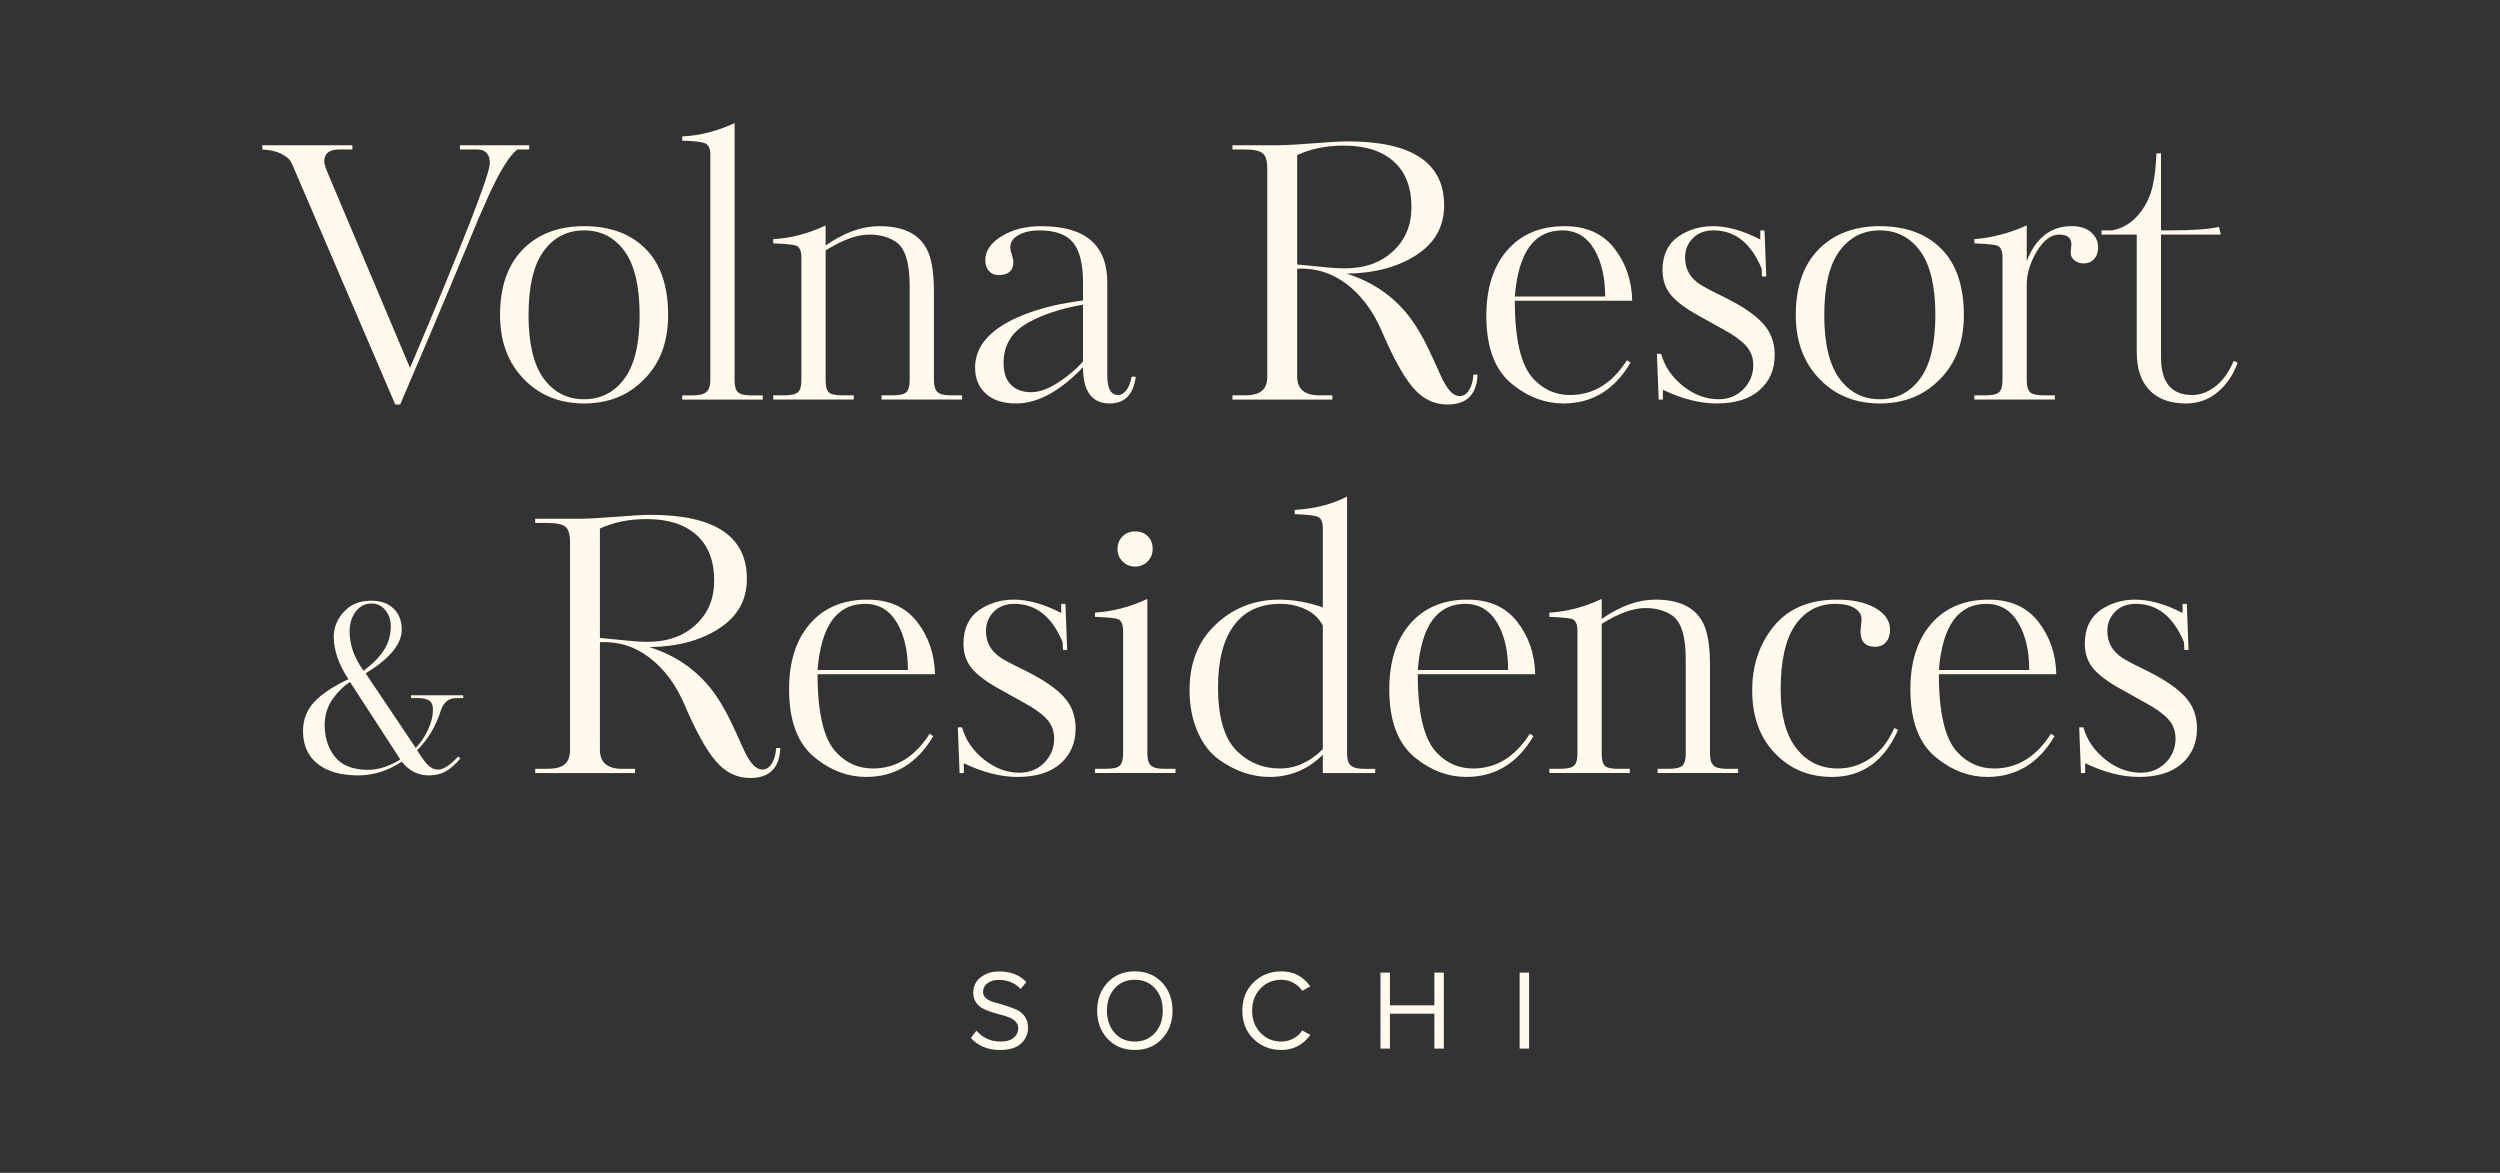 <?xml version="1.0" encoding="UTF-8"?> <svg xmlns="http://www.w3.org/2000/svg" width="162" height="76" viewBox="0 0 162 76" fill="none"><rect x="0" y="0" width="162" height="76" fill="#333333" stroke="none"/><path fill-rule="evenodd" clip-rule="evenodd" d="M46.03 10.006V24.64C46.03 24.989 45.946 25.24 45.779 25.392C45.612 25.544 45.331 25.62 44.936 25.62H44.207V25.893H49.425V25.62H48.65C48.24 25.62 47.963 25.551 47.819 25.415C47.674 25.278 47.602 25.02 47.602 24.64V7.977C46.493 8.494 45.362 8.782 44.207 8.843V9.117C44.997 9.132 45.498 9.193 45.711 9.299C45.924 9.405 46.03 9.641 46.03 10.006ZM41.767 24.549C42.785 23.515 43.294 22.14 43.294 20.423C43.294 18.538 42.808 17.106 41.836 16.126C40.864 15.146 39.534 14.656 37.848 14.656C36.193 14.656 34.871 15.157 33.884 16.16C32.897 17.163 32.403 18.584 32.403 20.423C32.403 22.125 32.919 23.508 33.952 24.571C34.97 25.62 36.269 26.144 37.848 26.144C39.443 26.144 40.75 25.612 41.767 24.549ZM40.469 16.274C41.122 17.171 41.448 18.554 41.448 20.423C41.448 22.262 41.122 23.629 40.469 24.526C39.816 25.422 38.942 25.87 37.848 25.87C36.755 25.87 35.882 25.422 35.228 24.526C34.575 23.629 34.249 22.262 34.249 20.423C34.249 18.554 34.575 17.171 35.228 16.274C35.881 15.378 36.755 14.929 37.848 14.929C38.942 14.929 39.816 15.378 40.469 16.274ZM62.342 25.618V25.892H57.124V25.618H57.853C58.294 25.618 58.586 25.55 58.73 25.413C58.875 25.276 58.947 25.018 58.947 24.638V18.506C58.947 17.002 58.643 16.052 58.035 15.657C57.565 15.353 56.995 15.201 56.327 15.201C55.537 15.201 54.595 15.543 53.501 16.227V24.638C53.501 25.033 53.569 25.295 53.706 25.424C53.843 25.553 54.132 25.618 54.572 25.618H55.324V25.892H50.106V25.618H50.812C51.253 25.618 51.549 25.553 51.701 25.424C51.853 25.295 51.929 25.033 51.929 24.638V16.683C51.929 16.288 51.83 16.037 51.633 15.93C51.451 15.854 50.942 15.801 50.106 15.771V15.497C51.245 15.437 52.377 15.14 53.501 14.608V15.908C54.701 15.072 55.863 14.654 56.987 14.654C58.734 14.654 59.82 15.3 60.245 16.592C60.428 17.199 60.519 17.959 60.519 18.871V24.638C60.519 25.003 60.595 25.257 60.747 25.401C60.899 25.546 61.18 25.618 61.59 25.618H62.342ZM72.994 25.278C72.835 25.491 72.656 25.597 72.459 25.597V25.597C71.988 25.597 71.752 25.179 71.752 24.343V18.303C71.752 15.871 70.325 14.656 67.469 14.656C66.451 14.656 65.593 14.876 64.894 15.317C64.196 15.742 63.846 16.259 63.846 16.867C63.846 17.156 63.926 17.387 64.085 17.562C64.245 17.737 64.454 17.824 64.712 17.824C65.35 17.824 65.669 17.536 65.669 16.958C65.669 16.867 65.635 16.715 65.566 16.502C65.498 16.29 65.464 16.137 65.464 16.046C65.464 15.697 65.646 15.423 66.011 15.226C66.375 15.028 66.816 14.929 67.332 14.929C68.38 14.929 69.117 15.195 69.542 15.727C69.968 16.259 70.18 17.118 70.18 18.303V19.465L69.588 19.557C68.433 19.724 67.347 20.005 66.33 20.4C64.233 21.236 63.185 22.376 63.185 23.819C63.185 24.518 63.417 25.081 63.88 25.506C64.344 25.931 65.001 26.144 65.851 26.144C67.234 26.144 68.677 25.362 70.18 23.797C70.18 25.362 70.757 26.144 71.912 26.144C72.884 26.144 73.446 25.567 73.598 24.412H73.325C73.264 24.777 73.154 25.065 72.994 25.278ZM70.18 19.739V23.432C69.725 23.933 69.193 24.381 68.585 24.777C67.932 25.202 67.347 25.415 66.831 25.415C66.269 25.415 65.828 25.255 65.509 24.936C65.19 24.617 65.031 24.146 65.031 23.523C65.031 22.368 65.555 21.502 66.603 20.924C67.53 20.393 68.722 19.997 70.18 19.739ZM94.582 25.665C94.841 25.665 95.05 25.528 95.209 25.255C95.369 24.981 95.456 24.654 95.471 24.275H95.745C95.699 25.566 95.046 26.212 93.785 26.212C92.919 26.212 92.175 25.843 91.552 25.107C90.93 24.369 90.254 23.142 89.525 21.425C88.963 20.134 88.207 19.127 87.257 18.405C86.308 17.683 85.241 17.352 84.056 17.413V24.389C84.056 25.209 84.535 25.619 85.492 25.619H86.335V25.893H79.864V25.619H80.638C81.17 25.619 81.55 25.521 81.778 25.323C82.005 25.126 82.12 24.814 82.12 24.389V10.917C82.12 10.416 82.017 10.085 81.812 9.926C81.607 9.766 81.216 9.686 80.638 9.686H79.864V9.413H82.438C82.909 9.428 83.745 9.39 84.945 9.299C86.054 9.207 86.851 9.162 87.337 9.162C91.499 9.162 93.58 10.545 93.58 13.31C93.58 14.678 92.98 15.749 91.78 16.525C90.595 17.3 89.091 17.702 87.269 17.733C89.395 18.401 90.998 19.716 92.076 21.676C92.304 22.041 92.722 22.907 93.33 24.275C93.558 24.791 93.785 25.164 94.013 25.392C94.195 25.574 94.385 25.665 94.582 25.665ZM91.461 13.424C91.461 12.133 91.078 11.145 90.31 10.461C89.543 9.777 88.469 9.435 87.086 9.435C85.947 9.435 84.937 9.64 84.056 10.051V17.14L85.264 17.254C86.084 17.345 86.707 17.39 87.132 17.39C88.438 17.39 89.487 17.018 90.276 16.273C91.066 15.544 91.461 14.594 91.461 13.424ZM104.608 16.092C103.863 15.134 102.792 14.656 101.395 14.656V14.656C99.816 14.656 98.573 15.176 97.67 16.217C96.766 17.258 96.314 18.675 96.314 20.468C96.314 22.566 96.899 24.062 98.069 24.959C99.071 25.749 100.15 26.144 101.304 26.144C103.172 26.144 104.623 25.263 105.656 23.5L105.428 23.341C104.471 24.845 103.241 25.597 101.737 25.597C100.81 25.597 100.02 25.248 99.367 24.549C98.562 23.698 98.16 22.011 98.16 19.488H105.77C105.739 18.181 105.352 17.049 104.608 16.092ZM104.015 19.215H98.159C98.388 16.358 99.413 14.929 101.235 14.929C102.132 14.929 102.823 15.34 103.309 16.16C103.78 16.966 104.015 17.984 104.015 19.215ZM115.001 22.999C115.001 23.941 114.674 24.7 114.021 25.278C113.368 25.855 112.441 26.144 111.241 26.144C110.147 26.144 108.985 25.848 107.755 25.255V25.894H107.482L107.368 22.93H107.641C107.869 23.751 108.348 24.45 109.077 25.027C109.791 25.59 110.55 25.871 111.355 25.871C112.008 25.871 112.547 25.654 112.973 25.221C113.398 24.788 113.611 24.267 113.611 23.66C113.611 23.158 113.448 22.733 113.121 22.383C112.794 22.034 112.305 21.684 111.651 21.335L110.056 20.446C109.206 19.974 108.606 19.522 108.256 19.089C107.907 18.656 107.732 18.128 107.732 17.505C107.732 16.548 108.066 15.826 108.735 15.34C109.403 14.884 110.155 14.656 110.991 14.656C111.932 14.656 112.958 14.945 114.067 15.522V14.929H114.34L114.454 17.915H114.18L114.157 17.414C113.474 15.758 112.434 14.929 111.036 14.929C110.474 14.929 110.026 15.1 109.692 15.442C109.358 15.784 109.191 16.198 109.191 16.684C109.191 17.444 109.532 18.037 110.216 18.462C110.596 18.69 111.135 18.971 111.833 19.306C112.927 19.853 113.729 20.404 114.237 20.958C114.746 21.513 115.001 22.193 115.001 22.998V22.999ZM125.731 24.549C126.749 23.515 127.257 22.14 127.257 20.423C127.257 18.538 126.771 17.106 125.799 16.126C124.827 15.146 123.498 14.656 121.812 14.656C120.156 14.656 118.835 15.157 117.847 16.16C116.86 17.163 116.366 18.584 116.366 20.423C116.366 22.125 116.883 23.508 117.916 24.571C118.933 25.62 120.232 26.144 121.812 26.144C123.407 26.144 124.713 25.612 125.731 24.549ZM124.432 16.274C125.085 17.171 125.412 18.554 125.412 20.423C125.412 22.262 125.085 23.629 124.432 24.526C123.779 25.422 122.906 25.87 121.812 25.87C120.718 25.87 119.845 25.422 119.192 24.526C118.539 23.629 118.212 22.262 118.212 20.423C118.212 18.554 118.538 17.171 119.192 16.274C119.845 15.378 120.718 14.929 121.812 14.929C122.905 14.929 123.779 15.378 124.432 16.274ZM129.761 24.638V16.683C129.761 16.288 129.662 16.037 129.464 15.93C129.282 15.854 128.773 15.801 127.938 15.771V15.497C129.077 15.406 130.209 15.11 131.333 14.608V16.911C131.925 15.406 132.897 14.654 134.249 14.654C134.781 14.654 135.199 14.787 135.503 15.053C135.806 15.319 135.958 15.642 135.958 16.022C135.958 16.341 135.871 16.595 135.696 16.785C135.521 16.975 135.297 17.07 135.024 17.07C134.796 17.07 134.598 17.006 134.431 16.877C134.264 16.747 134.181 16.576 134.181 16.364C134.181 16.318 134.188 16.227 134.204 16.09C134.219 15.953 134.226 15.87 134.226 15.839C134.226 15.414 133.961 15.201 133.429 15.201C132.913 15.201 132.434 15.558 131.994 16.272C131.553 17.017 131.333 17.739 131.333 18.438V24.638C131.333 25.018 131.405 25.276 131.549 25.413C131.693 25.55 131.994 25.618 132.449 25.618H133.155V25.892H127.938V25.618H128.667C129.107 25.618 129.4 25.55 129.544 25.413C129.688 25.276 129.761 25.018 129.761 24.638V24.638ZM143.53 25.061C143.052 25.419 142.562 25.597 142.061 25.597C140.709 25.597 140.033 24.784 140.033 23.158V15.203H143.906L143.793 14.701C143.139 14.854 142.091 14.929 140.648 14.929H140.033V9.937H139.737C139.706 10.773 139.623 11.488 139.486 12.08C139.319 12.794 139.004 13.417 138.541 13.949C138.077 14.481 137.519 14.808 136.866 14.929H136.182V15.203H138.461V22.816C138.461 23.88 138.734 24.701 139.281 25.278C139.828 25.855 140.618 26.144 141.651 26.144C142.441 26.144 143.128 25.897 143.713 25.403C144.298 24.909 144.727 24.275 145 23.5L144.749 23.386C144.415 24.146 144.009 24.704 143.53 25.061ZM34.294 9.412V9.685H33.519C33.018 10.08 32.41 11.053 31.696 12.603C31.575 12.877 31.339 13.408 30.99 14.199C30.398 15.612 29.805 17.04 29.213 18.484C28.301 20.657 27.208 23.233 25.932 26.211H25.613L19.119 11.076C18.982 10.726 18.868 10.491 18.777 10.369C18.686 10.248 18.496 10.111 18.208 9.959C17.919 9.807 17.517 9.716 17 9.685V9.412H22.833V9.685H21.99C21.337 9.685 21.01 9.944 21.01 10.46C21.01 10.597 21.086 10.848 21.238 11.213L26.57 23.84C30.018 15.711 31.742 11.289 31.742 10.574C31.742 9.982 31.461 9.685 30.899 9.685H29.805V9.412H34.294ZM22.684 44.194L25.943 49.22C25.209 49.663 24.515 49.884 23.861 49.884C22.865 49.884 22.146 49.602 21.703 49.039C21.261 48.475 21.039 47.786 21.039 46.971C21.039 46.347 21.215 45.784 21.567 45.28C21.909 44.807 22.281 44.445 22.684 44.194ZM24.97 39.537C25.206 39.824 25.324 40.168 25.324 40.571C25.324 41.124 25.186 41.627 24.909 42.08C24.633 42.533 24.183 42.996 23.559 43.469C22.956 42.634 22.654 41.783 22.654 40.918C22.654 40.405 22.787 39.975 23.053 39.627C23.32 39.28 23.665 39.107 24.087 39.107C24.439 39.107 24.733 39.25 24.97 39.537ZM30.017 45.235V45.054H26.637V45.235H27.044C27.407 45.235 27.666 45.29 27.821 45.401C27.977 45.512 28.055 45.703 28.055 45.974C28.055 46.397 27.945 46.842 27.723 47.31C27.502 47.778 27.241 48.163 26.939 48.465L23.695 43.635C25.254 42.679 26.034 41.733 26.034 40.797C26.034 40.243 25.86 39.793 25.513 39.446C25.166 39.099 24.676 38.925 24.042 38.925C23.318 38.925 22.734 39.162 22.292 39.635C21.849 40.108 21.628 40.651 21.628 41.265C21.628 42.13 21.945 43.046 22.578 44.012C21.572 44.485 20.831 44.981 20.353 45.499C19.875 46.017 19.636 46.644 19.636 47.378C19.636 48.294 19.953 49.001 20.587 49.499C21.22 49.997 22.095 50.246 23.212 50.246C24.198 50.246 25.138 49.949 26.033 49.356C26.506 49.949 27.09 50.246 27.784 50.246C28.186 50.246 28.541 50.166 28.847 50.005C29.154 49.844 29.483 49.557 29.836 49.144L29.685 49.024C29.172 49.587 28.739 49.869 28.387 49.869C28.156 49.869 27.945 49.778 27.753 49.597C27.562 49.416 27.321 49.089 27.029 48.616C27.753 47.892 28.271 47.016 28.583 45.99C28.764 45.487 29.096 45.235 29.579 45.235H30.017ZM49.4 49.865C49.659 49.865 49.867 49.729 50.027 49.455C50.186 49.181 50.274 48.855 50.289 48.475H50.562C50.517 49.767 49.864 50.413 48.603 50.413C47.737 50.413 46.993 50.044 46.37 49.307C45.747 48.57 45.072 47.343 44.342 45.626C43.78 44.334 43.025 43.327 42.075 42.606C41.126 41.884 40.059 41.553 38.874 41.614V48.589C38.874 49.41 39.353 49.82 40.309 49.82H41.152V50.093H34.681V49.82H35.456C35.988 49.82 36.367 49.721 36.596 49.524C36.823 49.326 36.937 49.015 36.937 48.589V35.118C36.937 34.616 36.835 34.286 36.63 34.126C36.425 33.967 36.033 33.887 35.456 33.887H34.681V33.613H37.256C37.727 33.628 38.562 33.59 39.763 33.499C40.871 33.408 41.669 33.362 42.155 33.362C46.317 33.362 48.398 34.745 48.398 37.511C48.398 38.879 47.798 39.95 46.598 40.725C45.413 41.5 43.909 41.903 42.087 41.933C44.213 42.602 45.816 43.916 46.894 45.877C47.122 46.241 47.54 47.108 48.148 48.475C48.375 48.992 48.603 49.364 48.831 49.592C49.013 49.774 49.203 49.866 49.401 49.866L49.4 49.865ZM46.279 37.625C46.279 36.333 45.895 35.345 45.128 34.662C44.361 33.978 43.287 33.636 41.904 33.636C40.765 33.636 39.755 33.841 38.874 34.251V41.34L40.081 41.454C40.902 41.545 41.524 41.591 41.95 41.591C43.256 41.591 44.304 41.219 45.094 40.474C45.884 39.745 46.279 38.795 46.279 37.625ZM59.425 40.293C58.681 39.335 57.61 38.857 56.213 38.857L56.213 38.856C54.633 38.856 53.392 39.377 52.488 40.418C51.584 41.459 51.132 42.876 51.132 44.669C51.132 46.766 51.717 48.263 52.886 49.16C53.889 49.95 54.967 50.345 56.122 50.345C57.99 50.345 59.441 49.464 60.474 47.701L60.246 47.541C59.289 49.046 58.059 49.798 56.555 49.798C55.628 49.798 54.838 49.448 54.185 48.749C53.38 47.898 52.977 46.212 52.977 43.689H60.588C60.557 42.382 60.17 41.25 59.425 40.293ZM58.833 43.415H52.977C53.205 40.558 54.231 39.13 56.053 39.13C56.95 39.13 57.641 39.54 58.127 40.361C58.598 41.166 58.833 42.185 58.833 43.415ZM69.7 47.199C69.7 48.141 69.374 48.901 68.721 49.479C68.067 50.056 67.141 50.345 65.941 50.345C64.847 50.345 63.685 50.049 62.455 49.456V50.094H62.181L62.067 47.131H62.341C62.569 47.951 63.047 48.651 63.776 49.228C64.49 49.79 65.25 50.072 66.055 50.072C66.708 50.072 67.247 49.855 67.672 49.422C68.098 48.989 68.311 48.468 68.311 47.86C68.311 47.359 68.147 46.933 67.821 46.584C67.494 46.234 67.004 45.885 66.351 45.535L64.756 44.646C63.905 44.175 63.306 43.723 62.956 43.29C62.607 42.857 62.432 42.329 62.432 41.706C62.432 40.748 62.766 40.027 63.434 39.54C64.103 39.084 64.855 38.856 65.69 38.856C66.632 38.856 67.657 39.145 68.766 39.723V39.13H69.04L69.153 42.116H68.88L68.857 41.615C68.174 39.958 67.133 39.13 65.736 39.13C65.174 39.13 64.726 39.301 64.391 39.643C64.057 39.985 63.89 40.399 63.89 40.885C63.89 41.645 64.232 42.238 64.915 42.663C65.295 42.891 65.834 43.172 66.533 43.506C67.627 44.053 68.428 44.605 68.937 45.159C69.446 45.714 69.7 46.394 69.7 47.199V47.199ZM76.172 50.092V49.819H75.42C75.01 49.819 74.729 49.746 74.577 49.602C74.425 49.458 74.349 49.203 74.349 48.839V38.809C73.255 39.326 72.124 39.622 70.954 39.698V39.971C71.79 40.002 72.298 40.055 72.481 40.131C72.678 40.237 72.777 40.488 72.777 40.883V48.839C72.777 49.218 72.705 49.477 72.56 49.614C72.416 49.75 72.124 49.819 71.683 49.819H70.954V50.092H76.172ZM74.693 35.575C74.693 35.894 74.583 36.164 74.362 36.384C74.142 36.605 73.873 36.715 73.554 36.715C73.235 36.715 72.965 36.605 72.745 36.384C72.524 36.164 72.414 35.894 72.414 35.575C72.414 35.256 72.521 34.986 72.733 34.766C72.946 34.545 73.22 34.435 73.554 34.435C73.903 34.435 74.18 34.542 74.385 34.755C74.59 34.967 74.693 35.241 74.693 35.575ZM89.113 49.821V49.82L89.113 49.821H89.113ZM88.384 49.821H89.113V50.094H85.718V48.909C84.746 49.866 83.599 50.345 82.278 50.345C81.139 50.345 80.045 49.972 78.997 49.228C78.42 48.818 77.957 48.217 77.607 47.427C77.258 46.637 77.083 45.733 77.083 44.715C77.083 42.967 77.637 41.561 78.746 40.498C79.87 39.419 81.237 38.872 82.848 38.856C83.804 38.856 84.761 39.023 85.719 39.358V34.229C85.719 33.849 85.62 33.606 85.422 33.5C85.24 33.408 84.731 33.348 83.896 33.318V33.044C85.187 32.968 86.318 32.679 87.29 32.178V48.84C87.29 49.205 87.37 49.459 87.53 49.604C87.689 49.748 87.974 49.821 88.384 49.821ZM85.718 40.543V48.544C84.883 49.38 83.956 49.797 82.939 49.797C81.921 49.797 81.047 49.471 80.318 48.818C79.392 48.042 78.928 46.614 78.928 44.532C78.928 42.785 79.274 41.447 79.965 40.52C80.656 39.593 81.655 39.13 82.961 39.13C83.569 39.13 84.123 39.251 84.625 39.495C85.126 39.738 85.49 40.087 85.718 40.543ZM95.106 38.857C96.503 38.857 97.574 39.335 98.319 40.293C99.063 41.25 99.45 42.382 99.481 43.689H91.871C91.871 46.212 92.273 47.898 93.078 48.749C93.731 49.448 94.521 49.798 95.448 49.798C96.951 49.798 98.182 49.046 99.139 47.541L99.367 47.701C98.334 49.464 96.883 50.345 95.015 50.345C93.86 50.345 92.782 49.95 91.779 49.16C90.61 48.263 90.025 46.766 90.025 44.669C90.025 42.876 90.477 41.459 91.381 40.418C92.284 39.377 93.526 38.856 95.106 38.856L95.106 38.857ZM91.871 43.415H97.726C97.726 42.185 97.491 41.166 97.02 40.361C96.534 39.54 95.843 39.13 94.946 39.13C93.124 39.13 92.098 40.558 91.871 43.415ZM112.631 50.092V49.819H111.879C111.469 49.819 111.188 49.746 111.036 49.602C110.884 49.458 110.808 49.203 110.808 48.839V43.071C110.808 42.16 110.717 41.4 110.535 40.792C110.109 39.501 109.023 38.855 107.276 38.855C106.152 38.855 104.99 39.272 103.79 40.108V38.809C102.666 39.341 101.535 39.637 100.395 39.698V39.971C101.231 40.002 101.74 40.055 101.922 40.131C102.119 40.237 102.218 40.488 102.218 40.883V48.839C102.218 49.234 102.142 49.496 101.99 49.625C101.839 49.754 101.542 49.819 101.102 49.819H100.395V50.092H105.613V49.819H104.861C104.421 49.819 104.132 49.754 103.996 49.625C103.859 49.496 103.79 49.234 103.79 48.839V40.427C104.884 39.743 105.826 39.402 106.616 39.402C107.284 39.402 107.854 39.554 108.325 39.858C108.932 40.253 109.236 41.203 109.236 42.707V48.839C109.236 49.218 109.164 49.477 109.02 49.614C108.875 49.751 108.583 49.819 108.142 49.819H107.413V50.092H112.631ZM119.101 49.798C119.861 49.798 120.567 49.574 121.22 49.126C121.873 48.677 122.382 48.028 122.747 47.176L122.997 47.29C122.101 49.327 120.673 50.345 118.714 50.345C117.225 50.345 115.995 49.836 115.023 48.818C114.035 47.8 113.542 46.432 113.542 44.715C113.542 43.104 114.012 41.721 114.954 40.566C115.896 39.426 117.255 38.856 119.033 38.856C120.066 38.856 120.897 39.039 121.528 39.404C122.158 39.768 122.473 40.232 122.473 40.794C122.473 41.143 122.386 41.417 122.211 41.615C122.037 41.812 121.805 41.911 121.516 41.911C120.878 41.911 120.559 41.577 120.559 40.908C120.559 40.862 120.571 40.737 120.593 40.532C120.616 40.327 120.627 40.186 120.627 40.11C120.627 39.821 120.476 39.586 120.172 39.404C119.868 39.221 119.458 39.13 118.942 39.13C117.848 39.13 116.982 39.582 116.344 40.486C115.706 41.39 115.387 42.8 115.387 44.715C115.387 46.356 115.725 47.613 116.401 48.487C117.077 49.361 117.977 49.798 119.101 49.798L119.101 49.798ZM132.087 40.293C131.342 39.335 130.272 38.857 128.874 38.857L128.874 38.856C127.295 38.856 126.053 39.377 125.149 40.418C124.245 41.459 123.793 42.876 123.793 44.669C123.793 46.766 124.378 48.263 125.548 49.16C126.55 49.95 127.629 50.345 128.783 50.345C130.651 50.345 132.102 49.464 133.135 47.701L132.907 47.541C131.95 49.046 130.72 49.798 129.216 49.798C128.289 49.798 127.5 49.448 126.846 48.749C126.041 47.898 125.639 46.212 125.639 43.689H133.249C133.219 42.382 132.831 41.25 132.087 40.293ZM131.494 43.415H125.639C125.866 40.558 126.892 39.13 128.714 39.13C129.611 39.13 130.302 39.54 130.788 40.361C131.259 41.166 131.494 42.185 131.494 43.415ZM142.364 47.199C142.364 48.141 142.038 48.901 141.385 49.479C140.732 50.056 139.805 50.345 138.605 50.345C137.511 50.345 136.35 50.049 135.119 49.456V50.094H134.846L134.732 47.131H135.005C135.233 47.951 135.711 48.651 136.44 49.228C137.154 49.79 137.914 50.072 138.719 50.072C139.372 50.072 139.911 49.855 140.337 49.422C140.762 48.989 140.975 48.468 140.975 47.86C140.975 47.359 140.811 46.933 140.485 46.584C140.158 46.234 139.668 45.885 139.015 45.535L137.42 44.646C136.569 44.175 135.97 43.723 135.62 43.29C135.271 42.857 135.096 42.329 135.096 41.706C135.096 40.748 135.431 40.027 136.099 39.54C136.767 39.084 137.519 38.856 138.354 38.856C139.296 38.856 140.322 39.145 141.43 39.723V39.13H141.704L141.818 42.116H141.544L141.522 41.615C140.838 39.958 139.797 39.13 138.4 39.13C137.838 39.13 137.39 39.301 137.056 39.643C136.721 39.985 136.555 40.399 136.555 40.885C136.555 41.645 136.896 42.238 137.58 42.663C137.96 42.891 138.499 43.172 139.198 43.506C140.291 44.053 141.093 44.605 141.601 45.159C142.11 45.714 142.364 46.394 142.364 47.199V47.199ZM62.911 67.256C63.374 67.777 64.004 68.038 64.801 68.038L64.801 68.038C65.416 68.038 65.873 67.898 66.171 67.617C66.468 67.337 66.617 66.995 66.617 66.591C66.617 66.306 66.544 66.062 66.399 65.86C66.254 65.658 66.075 65.512 65.86 65.421C65.647 65.329 65.413 65.243 65.159 65.162C64.906 65.081 64.672 65.013 64.458 64.959C64.244 64.905 64.064 64.821 63.919 64.708C63.774 64.595 63.701 64.452 63.701 64.279C63.701 64.048 63.796 63.86 63.985 63.715C64.175 63.569 64.417 63.497 64.713 63.497C65.303 63.497 65.778 63.694 66.137 64.088L66.507 63.637C66.073 63.179 65.49 62.95 64.757 62.95C64.27 62.95 63.866 63.077 63.546 63.331C63.226 63.584 63.067 63.913 63.067 64.317C63.067 64.553 63.121 64.757 63.229 64.929C63.337 65.102 63.476 65.234 63.646 65.328C63.816 65.422 64.004 65.502 64.211 65.568C64.417 65.635 64.625 65.695 64.834 65.749C65.043 65.803 65.233 65.864 65.403 65.93C65.572 65.996 65.712 66.089 65.82 66.207C65.928 66.325 65.982 66.471 65.982 66.643C65.982 66.869 65.888 67.067 65.702 67.237C65.514 67.407 65.222 67.492 64.823 67.492C64.208 67.492 63.691 67.258 63.273 66.79L62.911 67.256ZM71.774 67.315C72.227 67.797 72.815 68.038 73.538 68.038C74.257 68.038 74.844 67.797 75.299 67.315C75.754 66.832 75.981 66.224 75.981 65.49C75.981 64.757 75.754 64.149 75.299 63.666C74.844 63.184 74.257 62.943 73.538 62.943C72.815 62.943 72.227 63.184 71.774 63.666C71.321 64.149 71.095 64.757 71.095 65.49C71.095 66.224 71.321 66.832 71.774 67.315ZM74.848 66.927C74.516 67.304 74.079 67.492 73.538 67.492C72.992 67.492 72.554 67.304 72.224 66.927C71.894 66.55 71.73 66.071 71.73 65.491C71.73 64.905 71.894 64.425 72.224 64.051C72.554 63.677 72.992 63.489 73.538 63.489C74.079 63.489 74.516 63.677 74.848 64.051C75.181 64.425 75.347 64.905 75.347 65.491C75.347 66.071 75.181 66.55 74.848 66.927ZM81.231 67.326C81.716 67.8 82.317 68.038 83.036 68.038C83.808 68.038 84.433 67.713 84.91 67.064L84.386 66.775C84.244 66.992 84.052 67.166 83.811 67.296C83.57 67.427 83.311 67.492 83.036 67.492C82.494 67.492 82.043 67.304 81.681 66.927C81.319 66.55 81.138 66.071 81.138 65.49C81.138 64.91 81.319 64.431 81.681 64.054C82.043 63.678 82.494 63.489 83.036 63.489C83.311 63.489 83.57 63.556 83.811 63.688C84.052 63.822 84.244 63.994 84.386 64.206L84.903 63.918C84.445 63.268 83.823 62.943 83.036 62.943C82.317 62.943 81.716 63.181 81.231 63.656C80.746 64.131 80.504 64.742 80.504 65.49C80.504 66.239 80.746 66.85 81.231 67.326ZM92.947 67.95H93.559V63.024H92.947V65.144H90.068V63.024H89.455V67.95H90.068V65.69H92.947V67.95ZM98.472 67.95H99.085V63.024H98.472V67.95Z" fill="#FFFAEB"></path></svg> 